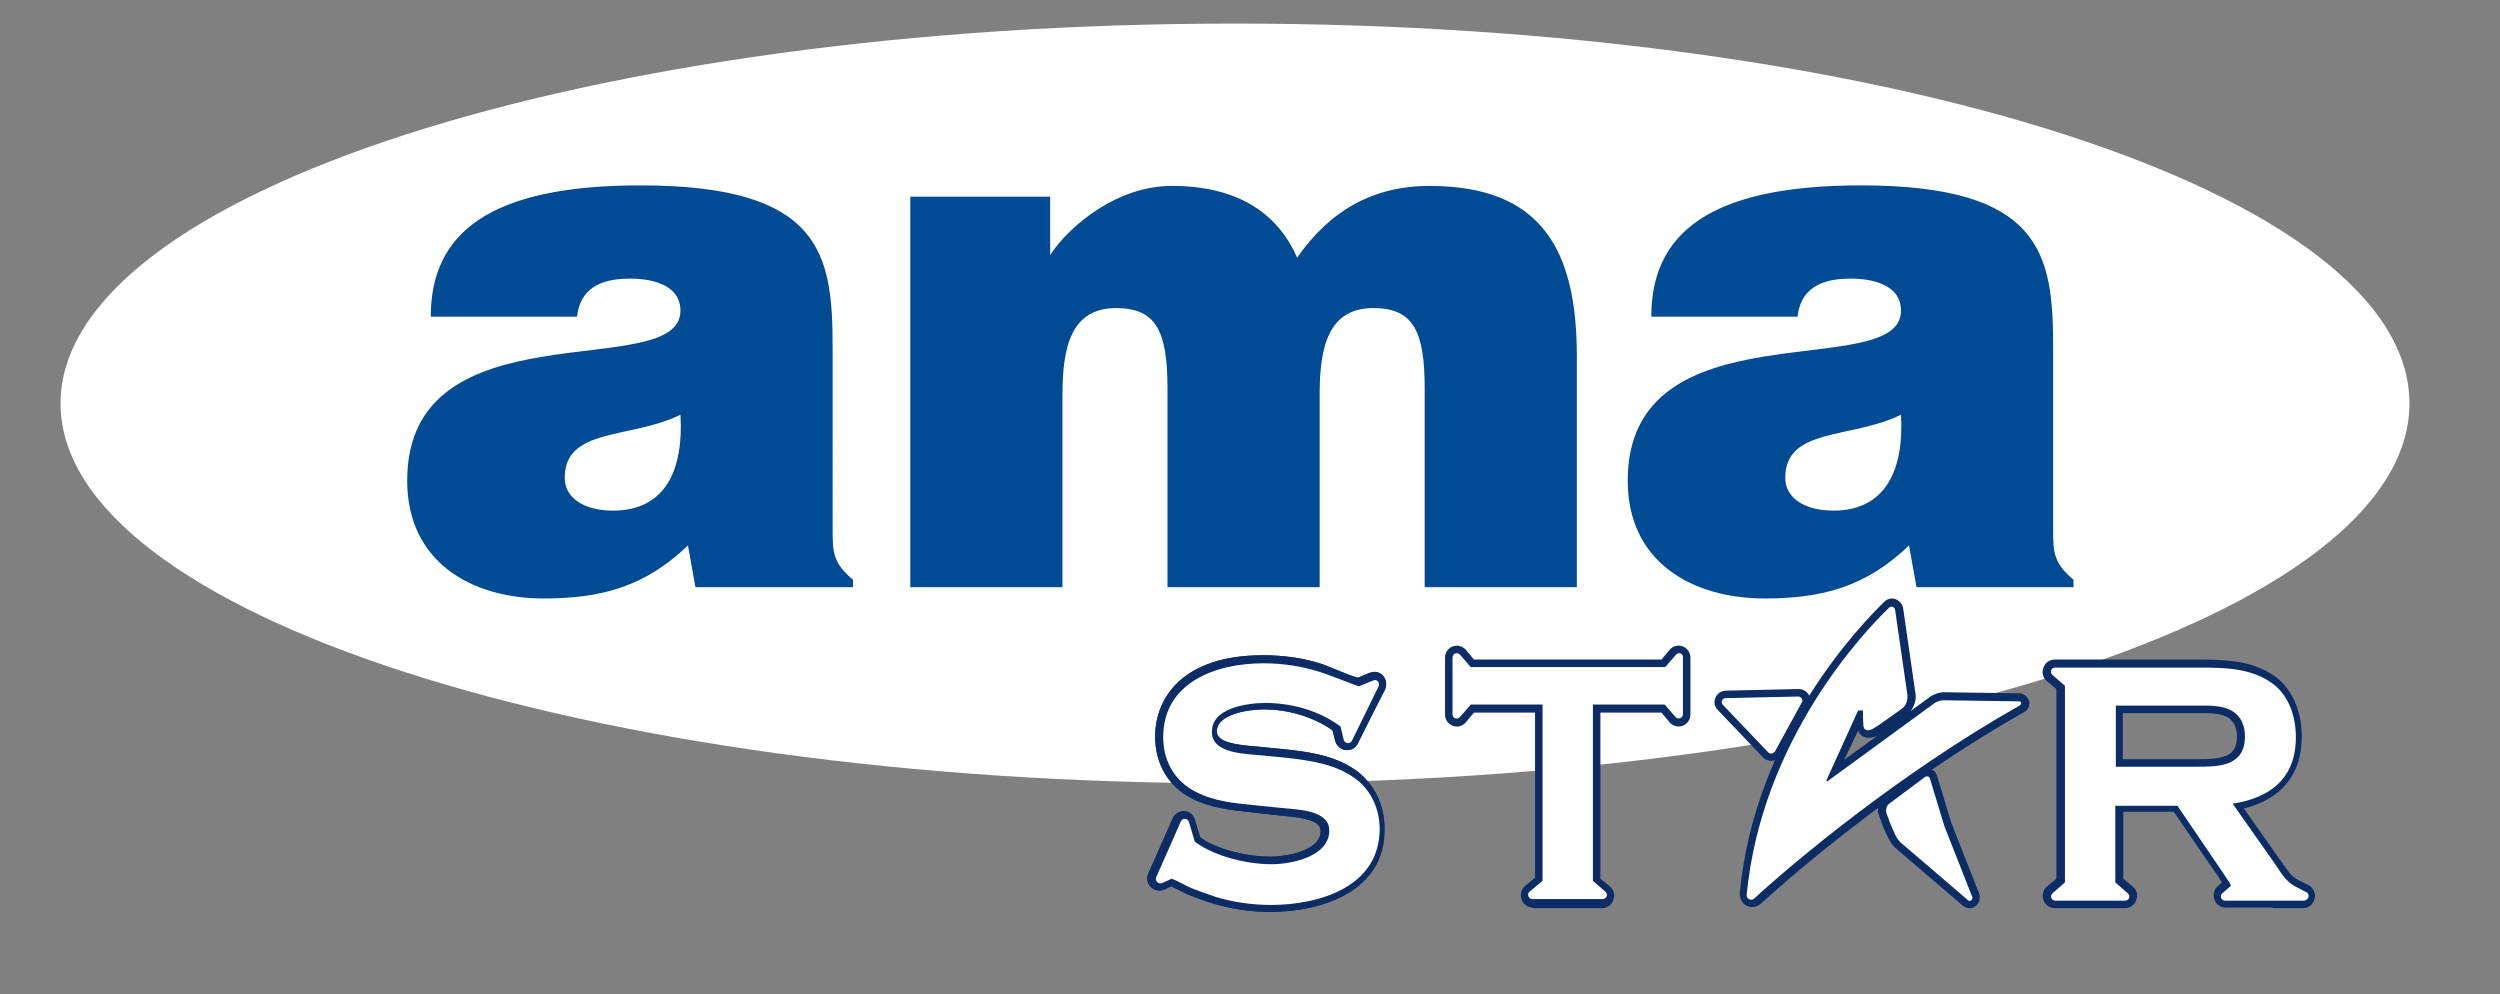 <?xml version="1.0" encoding="utf-8"?>
<!-- Generator: Adobe Illustrator 27.8.1, SVG Export Plug-In . SVG Version: 6.00 Build 0)  -->
<svg version="1.1" id="Layer_1" xmlns="http://www.w3.org/2000/svg" xmlns:xlink="http://www.w3.org/1999/xlink" x="0px" y="0px"
	 viewBox="0 0 466.6 185.6" style="enable-background:new 0 0 466.6 185.6;" xml:space="preserve">
<rect x="0" y="0" width="466.6" height="185.6" fill="#808080" stroke="none"/>
<style type="text/css">
	.st0{fill:#FFFFFF;}
	.st1{fill:#004B93;}
	.st2{fill:#0C2C65;}
</style>
<g>
	<path class="st0" d="M230.5,146.2c121.1,0,219.2-31.7,219.2-70.9S351.6,4.4,230.5,4.4C109.4,4.4,11.3,36.2,11.3,75.3
		S109.4,146.2,230.5,146.2"/>
	<path class="st1" d="M342.2,95.3c-5.6,0-9-2.5-9-6.1c0-9.5,12.3-7.2,21.6-11.8C355.4,87.4,352.1,95.3,342.2,95.3 M387,109.6v-1.4
		c-3.7-3.1-3.8-5.1-3.8-9.3V64.8c0-17.4-2.1-30.2-35.9-30.2c-28.3,0-39.1,9-39.1,24.5h27.3c0.7-6.3,6-7.1,10-7.1c3,0,9.3,0.7,9.3,6
		c0,13.6-51-1.4-51,31.7c0,15.2,12,22,25.6,22c10.7,0,18.9-2.2,26.9-9.9l1.4,7.8H387z M169.9,109.6h28.4v-36c0-8.8,1.6-16.1,10-16.1
		c7.5,0,9.6,4.3,9.6,15v37.1h28.4v-36c0-8.8,1.6-16.1,10-16.1c7.5,0,9.6,4.3,9.6,15v37.1h28.4V66.5c0-19.9-6.6-31.8-27.5-31.8
		c-10.5,0-18.6,4.6-24.7,13.4c-3.4-7.8-10.5-13.4-23.4-13.4c-10.2,0-19.1,7.4-22.7,12.9V36.7h-26.1V109.6z M114.4,95.3
		c-5.6,0-9-2.5-9-6.1c0-9.5,12.3-7.2,21.6-11.8C127.6,87.4,124.4,95.3,114.4,95.3 M159.2,109.6v-1.4c-3.7-3.1-3.8-5.1-3.8-9.3V64.8
		c0-17.4-2-30.2-35.9-30.2c-28.3,0-39.1,9-39.1,24.5h27.3c0.7-6.3,6-7.1,10-7.1c3,0,9.3,0.7,9.3,6c0,13.6-51-1.4-51,31.7
		c0,15.2,12,22,25.5,22c10.7,0,18.9-2.2,26.9-9.9l1.4,7.8H159.2z"/>
	<path class="st2" d="M330.6,142c-0.6,0-1.2-0.2-1.6-0.7l-8.4-8.8c-0.6-0.6-0.8-1.5-0.4-2.3c0.3-0.8,1.1-1.3,2-1.3l13.5-0.3
		c0.8,0,1.5,0.4,1.9,1.1c0.4,0.7,0.4,1.5,0,2.2l-5,9.1C332.1,141.6,331.4,142,330.6,142"/>
	<path class="st0" d="M331.3,140.2l5-9.1c0.3-0.5-0.1-1.1-0.7-1.1l-13.5,0.3c-0.7,0-1,0.8-0.5,1.3l8.4,8.8
		C330.4,140.8,331,140.7,331.3,140.2"/>
	<path class="st2" d="M327,169.3c-0.6,0-1.3-0.3-1.7-0.8c-0.4-0.5-0.6-1.1-0.6-1.7c2.8-30.1,23-50.6,27-54.5
		c0.4-0.4,0.9-0.6,1.4-0.6c1,0,1.9,0.8,2.1,1.8l2.3,15.9c0.2,1.2-0.2,2.4-0.9,3.3l3.7-2.7c0.8-0.5,1.6-0.8,2.6-0.8l14,0.2
		c0.8,0,1.5,0.6,1.8,1.4c0.2,0.8-0.1,1.7-0.9,2.1c-26,14.7-46.9,33.7-49.2,35.8C328.1,169.1,327.6,169.3,327,169.3 M344.2,141.8
		l6.5-4.7c-0.1,0.1-0.2,0.1-0.3,0.2c-0.6,0.3-1.1,0.4-1.6,0.4c-0.9,0-1.7-0.5-2-1.3L344.2,141.8z"/>
	<path class="st0" d="M376.8,130.9l-14-0.2c-0.6,0-1.2,0.2-1.7,0.5l-20,14.6c-0.1,0.1-0.3,0-0.2-0.2l5.9-13l0.9,0c0,0,0,2,0.1,2.9
		c0,0.5,0.5,1.2,1.8,0.5c0.9-0.5,3.6-2.5,5.2-3.6c0.9-0.6,1.3-1.6,1.2-2.7l-2.3-15.9c-0.1-0.5-0.7-0.8-1.1-0.4
		c-4.5,4.3-23.8,24.5-26.6,53.6c-0.1,0.8,0.9,1.2,1.4,0.7c7.3-6.7,26.9-23.2,49.5-36C377.4,131.4,377.3,130.9,376.8,130.9"/>
	<path class="st2" d="M367.6,169.5c-0.5,0-0.9-0.2-1.3-0.5l-12.5-10.7c-0.9-0.8-1.4-1.9-1.9-3c-0.1-0.3-0.3-0.7-0.5-1.1l0-0.1
		l-0.7-1.9c-0.5-1.2-0.1-2.6,1-3.4l6.7-5c0.3-0.3,0.8-0.4,1.2-0.4c0.9,0,1.6,0.5,1.9,1.3l2.7,8.9l5.2,13.2c0.2,0.6,0.1,1.3-0.2,1.8
		C368.8,169.2,368.2,169.5,367.6,169.5"/>
	<path class="st0" d="M362.9,154.2l-2.7-8.9c-0.1-0.4-0.6-0.5-0.9-0.3l-6.7,5c-0.5,0.4-0.7,1.1-0.5,1.8l0.7,1.9
		c0.7,1.6,1.1,2.8,2,3.6l12.5,10.7c0.4,0.4,1-0.1,0.8-0.6L362.9,154.2z"/>
	<path class="st2" d="M424.2,169.4L424.2,169.4l-8.8,0c-0.9,0-1.8-0.6-2.1-1.5c-0.3-0.9-0.1-1.9,0.6-2.5l0.8-0.7
		c-0.1-0.2-0.3-0.4-0.4-0.6c-0.1-0.2-0.2-0.4-0.3-0.5l-8.3-12.1h-9.4V164l1.8,1.5c0.7,0.6,1,1.6,0.6,2.5c-0.3,0.9-1.1,1.5-2.1,1.5
		h-13.1c-0.9,0-1.8-0.6-2.1-1.5c-0.3-0.9-0.1-1.9,0.6-2.5l1.8-1.5v-35.4l-1.8-1.5c-0.7-0.6-1-1.6-0.6-2.5c0.3-0.9,1.1-1.5,2.1-1.5
		h26.9c4.9,0,9.7,0.2,13.7,2.8c3.5,2.2,5.5,6.6,5.5,11.6c0,7-3.7,11.6-10.8,13.4l7.4,10.5c0.2,0.2,0.3,0.5,0.5,0.7
		c0.2,0.3,0.4,0.5,0.6,0.8c0.4,0.5,0.9,0.9,1.4,1.2l2.5,1.3l0.1,0.1c0.7,0.6,1,1.6,0.6,2.5c-0.3,0.9-1.1,1.5-2.1,1.5H424.2z
		 M410.1,141.7c5.2,0,7.4-0.6,7.4-4.3c0-0.9-0.2-2.6-1.7-3.5c-1.2-0.7-2.9-0.8-4.5-0.8l-1.8,0h-13.3v8.6H410.1z"/>
	<path class="st0" d="M430.6,166.6l-2.3-1.2c-0.7-0.4-1.4-1-1.9-1.6c-0.4-0.5-0.8-1-1.1-1.5l-0.3-0.5c0,0,0,0,0,0l-8.3-11.8
		c7.1-1.1,11.8-4.8,11.8-12.4c0-4-1.4-8.2-4.9-10.4c-3.8-2.5-8.5-2.6-13-2.6h-21.3h-0.7h-5c-0.8,0-1.1,0.9-0.5,1.4l2.3,2v36.7
		l-2.3,2c-0.6,0.5-0.2,1.4,0.5,1.4h3.4h2.3h1.7h1.2h4.4c0.8,0,1.1-0.9,0.5-1.4l-2.3-2v-14.3h11.6l8.7,12.8c0.2,0.4,1,1.4,1.3,2.1
		l-1.6,1.4c-0.6,0.5-0.2,1.4,0.5,1.4h4.2h1.5h3.2c0,0,0,0,0.1,0h5.7C430.8,168,431.2,167.1,430.6,166.6 M409.6,143.1h-14.7v-11.4
		h14.7c2.2,0,5-0.2,7,1c1.7,1,2.4,2.8,2.4,4.7C419,143.2,413.9,143.1,409.6,143.1"/>
	<path class="st2" d="M286.1,169.4c-0.9,0-1.8-0.6-2.1-1.5c-0.3-0.9-0.1-1.9,0.6-2.5l1.9-1.6v-30.8h-11.4l-1.5,1.8
		c-0.4,0.5-1,0.8-1.7,0.8c-1.2,0-2.2-1-2.2-2.2v-10.7c0-1.2,1-2.2,2.2-2.2c0.6,0,1.3,0.3,1.7,0.8l1.5,1.8h35l1.5-1.8
		c0.4-0.5,1-0.8,1.7-0.8c1.2,0,2.2,1,2.2,2.2v10.7c0,0.6-0.3,1.2-0.7,1.6c-0.4,0.4-1,0.6-1.5,0.6c-0.6,0-1.3-0.3-1.7-0.8l-1.5-1.8
		h-11.4V164l1.8,1.5c0.7,0.6,1,1.6,0.6,2.5c-0.3,0.9-1.1,1.5-2.1,1.5H286.1z"/>
	<path class="st0" d="M312.8,122.2l-2,2.3h-36.3l-2-2.3c-0.5-0.6-1.4-0.2-1.4,0.5v5v0.6v5c0,0.8,0.9,1.1,1.4,0.5l2-2.3h13.4v32.9
		l-2.4,2c-0.6,0.5-0.2,1.4,0.5,1.4h2.9h2.8h1.7h3.5h2.2c0.8,0,1.1-0.9,0.5-1.4l-2.3-2v-32.9h13.4l2,2.3c0.5,0.6,1.4,0.2,1.4-0.5v-5
		v-0.6v-5C314.2,122,313.3,121.6,312.8,122.2"/>
	<path class="st2" d="M237,170.2c-3.6,0-7.4-0.6-10.7-1.6c-1.8-0.6-4.3-1.4-5.9-2.3c-0.2-0.1-1.1-0.5-1.8-0.9l-1.2,0.6
		c-0.3,0.1-0.6,0.2-1,0.2c-0.8,0-1.5-0.4-1.9-1c-0.4-0.6-0.5-1.4-0.2-2.1l4.6-10.4c0.4-0.8,1.1-1.3,2-1.3c1,0,1.8,0.6,2.1,1.6l1,3.3
		c3.3,2.4,9.1,3.6,13.1,3.6c2.4,0,9.4-0.9,9.4-4.8c0-2-3.4-2.5-6.7-2.8c-0.3,0-0.6-0.1-0.9-0.1l-5.4-0.6c-3.7-0.4-7.6-0.8-11.1-2.6
		c-4.3-2.2-6.8-6.4-6.8-11.5c0-7.4,5.3-15.2,20.1-15.2c3.9,0,7.5,0.5,10.9,1.6c0.4,0.1,1.5,0.6,3.3,1.3c1.2,0.5,2.5,1,3.5,1.3
		l2.2-0.9c0.3-0.1,0.6-0.2,0.9-0.2c0.8,0,1.5,0.4,1.9,1.1c0.4,0.7,0.4,1.5,0.1,2.2l-2.5,4.9l0,0l-0.1,0.2l-2.5,5
		c-0.4,0.8-1.1,1.2-2,1.2c-1,0-1.9-0.7-2.2-1.7l-0.5-2c-0.1-0.1-0.2-0.1-0.3-0.2c-3.4-2.3-7.9-3.7-12.5-3.7c-3,0-8.8,0.9-8.8,4.1
		c0,2,3.4,2.5,7.1,2.8c0.4,0,0.8,0.1,1.1,0.1l5,0.5c4.4,0.5,9,1.2,12.8,3.9c3.3,2.4,5.3,6.4,5.3,10.7
		C258.7,166.1,247.1,170.2,237,170.2"/>
	<path class="st2" d="M237,170.2c-3.6,0-7.4-0.6-10.7-1.6c-1.8-0.6-4.3-1.4-5.9-2.3c-0.2-0.1-1.1-0.5-1.8-0.9l-1.2,0.6
		c-0.3,0.1-0.6,0.2-1,0.2c-0.8,0-1.5-0.4-1.9-1c-0.4-0.6-0.5-1.4-0.2-2.1l4.6-10.4c0.4-0.8,1.1-1.3,2-1.3c1,0,1.8,0.6,2.1,1.6l1,3.3
		c3.3,2.4,9.1,3.6,13.1,3.6c2.4,0,9.4-0.9,9.4-4.8c0-2-3.4-2.5-6.7-2.8c-0.3,0-0.6-0.1-0.9-0.1l-5.4-0.6c-3.7-0.4-7.6-0.8-11.1-2.6
		c-4.3-2.2-6.8-6.4-6.8-11.5c0-7.4,5.3-15.2,20.1-15.2c3.9,0,7.5,0.5,10.9,1.6c0.4,0.1,1.5,0.6,3.3,1.3c1.2,0.5,2.5,1,3.5,1.3
		l2.2-0.9c0.3-0.1,0.6-0.2,0.9-0.2c0.8,0,1.5,0.4,1.9,1.1c0.4,0.7,0.4,1.5,0.1,2.2l-2.5,4.9l0,0l-0.1,0.2l-2.5,5
		c-0.4,0.8-1.1,1.2-2,1.2c-1,0-1.9-0.7-2.2-1.7l-0.5-2c-0.1-0.1-0.2-0.1-0.3-0.2c-3.4-2.3-7.9-3.7-12.5-3.7c-3,0-8.8,0.9-8.8,4.1
		c0,2,3.4,2.5,7.1,2.8c0.4,0,0.8,0.1,1.1,0.1l5,0.5c4.4,0.5,9,1.2,12.8,3.9c3.3,2.4,5.3,6.4,5.3,10.7
		C258.7,166.1,247.1,170.2,237,170.2"/>
	<path class="st0" d="M236.2,131.2c4.6,0,9.5,1.3,13.3,3.9c0.3,0.2,0.5,0.4,0.7,0.5l0.6,2.5c0.2,0.7,1.2,0.8,1.5,0.2l2.5-5.1
		c0,0,0,0,0,0c0,0,0,0,0,0l2.5-5.1c0.3-0.7-0.3-1.4-1-1.1l-2.7,1.1c-2.2-0.8-6.5-2.5-7.3-2.7c-3.5-1.1-6.9-1.6-10.5-1.6
		c-8.8,0-18.7,3.5-18.7,13.8c0,4.4,2.1,8.2,6.1,10.2c3.5,1.8,7.2,2.1,11.1,2.5l4.9,0.5c2.7,0.3,8.9,0.3,8.9,4.2
		c0,4.9-7.1,6.3-10.8,6.3c-4.4,0-10.4-1.4-14-4c-0.1-0.1-0.2-0.2-0.3-0.2l-1.1-3.7c-0.2-0.7-1.2-0.8-1.5-0.1l-2.3,5.2c0,0,0,0,0,0
		c0,0,0,0,0,0l-2.3,5.2c-0.3,0.7,0.4,1.4,1.1,1.1l1.8-0.8c0.8,0.3,2.1,1,2.5,1.2c1.5,0.8,4,1.6,5.7,2.2c3.3,1,6.9,1.5,10.3,1.5
		c8.9,0,20.3-3.3,20.3-14.2c0-3.7-1.6-7.3-4.7-9.5c-3.5-2.5-7.9-3.2-12.1-3.7l-5-0.5c-2.7-0.3-9.5-0.2-9.5-4.3
		C226,132.1,232.9,131.2,236.2,131.2"/>
</g>
</svg>
